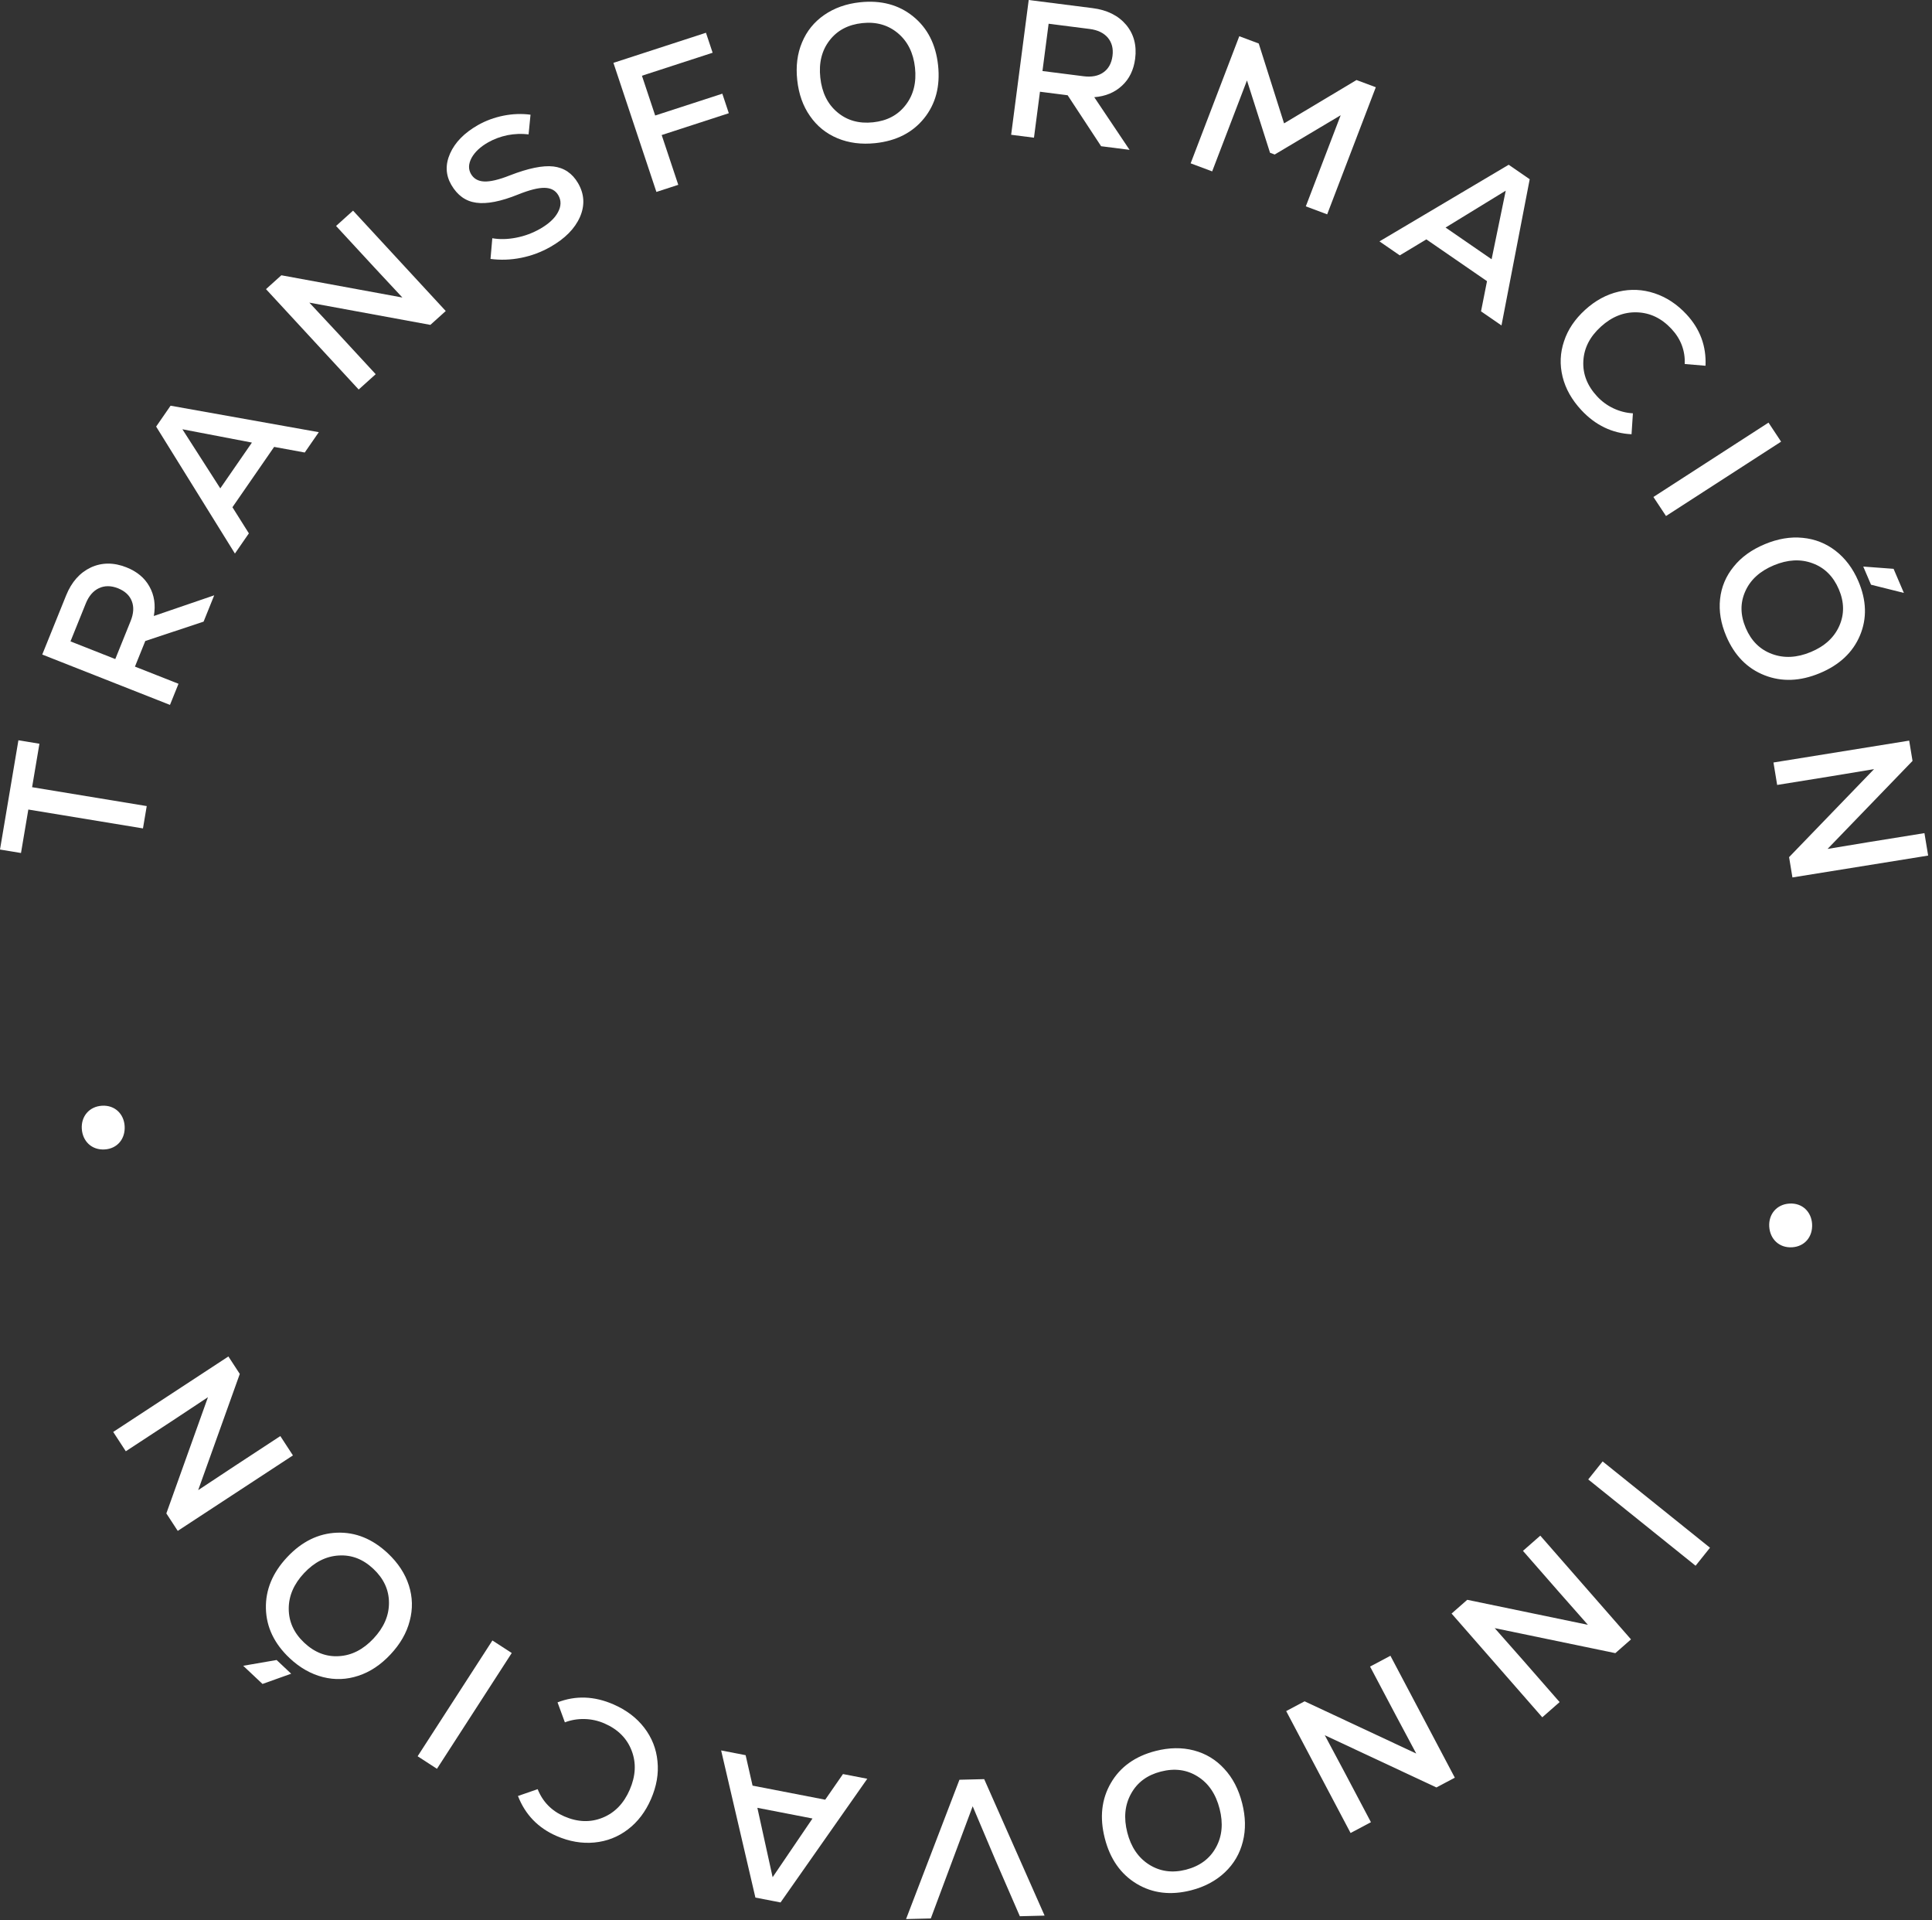 <?xml version="1.0" encoding="UTF-8"?>
<svg xmlns="http://www.w3.org/2000/svg" width="158" height="157" viewBox="0 0 158 157" fill="none">
  <rect x="0" y="0" width="158" height="157" fill="#333333" stroke="none"/>
  <path d="M1.506 60.529L3.224 60.811L2.625 64.365L12 65.909L11.692 67.735L2.317 66.192L1.717 69.746L0 69.463L1.506 60.529Z" fill="white"></path>
  <path d="M16.65 50.828L11.882 52.41L11.036 54.505L14.598 55.909L13.901 57.636L3.455 53.519L5.408 48.683C5.853 47.581 6.531 46.823 7.427 46.4C8.321 45.985 9.295 45.977 10.33 46.385C11.197 46.726 11.829 47.251 12.22 47.956C12.618 48.663 12.74 49.47 12.58 50.367L17.518 48.676L16.65 50.828ZM9.638 48.097C9.07 47.873 8.553 47.878 8.086 48.094C7.626 48.314 7.263 48.73 7.019 49.334L5.764 52.443L9.428 53.888L10.683 50.779C10.93 50.167 10.965 49.621 10.776 49.147C10.595 48.675 10.213 48.324 9.638 48.097Z" fill="white"></path>
  <path d="M24.922 37L22.419 36.541L19.009 41.474L20.353 43.61L19.212 45.261L12.769 34.88L13.95 33.172L26.072 35.337L24.922 37ZM14.916 35.099L18.015 39.931L20.602 36.188L14.916 35.099Z" fill="white"></path>
  <path d="M27.483 18.476L28.873 17.223L36.453 25.43L35.196 26.564L25.299 24.745L27.727 27.35L30.724 30.596L29.333 31.849L21.753 23.641L23.01 22.508L32.907 24.327L30.633 21.887L27.483 18.476Z" fill="white"></path>
  <path d="M45.006 20.191C44.265 20.612 43.471 20.911 42.62 21.081C41.77 21.251 40.935 21.278 40.114 21.172L40.261 19.48C40.864 19.584 41.517 19.571 42.215 19.434C42.906 19.301 43.552 19.059 44.151 18.72C44.858 18.318 45.355 17.867 45.624 17.365C45.897 16.871 45.912 16.398 45.658 15.961C45.428 15.565 45.051 15.367 44.53 15.359C44.01 15.351 43.293 15.534 42.384 15.898C40.956 16.476 39.81 16.698 38.942 16.574C38.078 16.457 37.403 15.964 36.91 15.118C36.442 14.311 36.406 13.456 36.809 12.548C37.213 11.64 37.972 10.861 39.087 10.228C39.733 9.861 40.435 9.606 41.188 9.455C41.935 9.308 42.671 9.284 43.386 9.378L43.228 10.987C42.654 10.919 42.08 10.942 41.51 11.051C40.937 11.17 40.408 11.364 39.925 11.638C39.285 12 38.829 12.429 38.566 12.909C38.306 13.396 38.29 13.834 38.516 14.224C38.743 14.614 39.106 14.819 39.606 14.839C40.106 14.859 40.806 14.694 41.695 14.341C43.193 13.759 44.38 13.514 45.25 13.61C46.124 13.713 46.804 14.167 47.276 14.98C47.792 15.867 47.843 16.794 47.428 17.745C47.006 18.699 46.203 19.512 45.006 20.191Z" fill="white"></path>
  <path d="M58.279 4.312L52.498 6.192L53.581 9.445L59.072 7.66L59.603 9.257L54.113 11.042L55.469 15.112L53.681 15.693L50.166 5.139L57.734 2.678L58.279 4.312Z" fill="white"></path>
  <path d="M71.584 11.704C70.445 11.824 69.414 11.691 68.489 11.305C67.564 10.92 66.812 10.313 66.241 9.485C65.664 8.666 65.322 7.689 65.198 6.549C65.076 5.416 65.201 4.39 65.591 3.468C65.972 2.547 66.578 1.798 67.399 1.228C68.221 0.658 69.2 0.305 70.339 0.185C72.054 0.004 73.5 0.389 74.675 1.341C75.851 2.292 76.531 3.623 76.716 5.333C76.901 7.051 76.521 8.494 75.576 9.669C74.63 10.844 73.299 11.523 71.584 11.704ZM71.4 10.001C72.546 9.88 73.434 9.412 74.07 8.581C74.706 7.758 74.959 6.742 74.829 5.532C74.699 4.331 74.234 3.39 73.436 2.718C72.638 2.047 71.669 1.767 70.523 1.888C69.361 2.011 68.466 2.487 67.837 3.309C67.201 4.132 66.955 5.148 67.085 6.349C67.216 7.559 67.673 8.501 68.471 9.172C69.27 9.851 70.246 10.123 71.4 10.001Z" fill="white"></path>
  <path d="M90.05 11.956L87.312 7.788L85.049 7.5L84.559 11.258L82.692 11.02L84.128 0L89.355 0.665C90.545 0.816 91.458 1.276 92.095 2.029C92.724 2.781 92.975 3.711 92.833 4.802C92.714 5.717 92.357 6.453 91.763 7.002C91.168 7.559 90.408 7.877 89.489 7.947L92.376 12.252L90.05 11.956ZM90.981 4.567C91.059 3.967 90.926 3.474 90.598 3.081C90.269 2.695 89.77 2.452 89.117 2.369L85.757 1.941L85.253 5.807L88.613 6.234C89.274 6.318 89.818 6.216 90.237 5.917C90.654 5.627 90.902 5.174 90.981 4.567Z" fill="white"></path>
  <path d="M110.936 6.544L112.514 7.133L108.537 17.526L106.79 16.873L109.641 9.423L104.245 12.634L103.864 12.492L101.978 6.577L99.132 14.013L97.372 13.355L101.349 2.962L102.94 3.557L105.011 10.087L110.936 6.544Z" fill="white"></path>
  <path d="M121.119 25.458L121.608 22.989L116.649 19.573L114.473 20.88L112.814 19.737L123.382 13.471L125.1 14.655L122.792 26.61L121.119 25.458ZM123.14 15.59L118.22 18.605L121.984 21.198L123.14 15.59Z" fill="white"></path>
  <path d="M129.322 33.531C128.547 32.698 128.031 31.788 127.789 30.807C127.548 29.826 127.584 28.858 127.908 27.901C128.22 26.943 128.801 26.09 129.638 25.329C130.469 24.574 131.373 24.08 132.371 23.847C133.357 23.614 134.337 23.66 135.306 23.98C136.275 24.3 137.15 24.874 137.919 25.701C139.034 26.899 139.551 28.302 139.478 29.906L137.78 29.764C137.821 28.675 137.462 27.717 136.697 26.895C135.885 26.022 134.944 25.572 133.869 25.538C132.794 25.504 131.817 25.897 130.922 26.709C130.021 27.527 129.543 28.456 129.487 29.518C129.43 30.579 129.806 31.544 130.618 32.416C130.995 32.821 131.436 33.147 131.948 33.388C132.459 33.628 132.991 33.766 133.54 33.794L133.428 35.506C131.844 35.429 130.473 34.769 129.322 33.531Z" fill="white"></path>
  <path d="M135.217 40.636L144.629 34.555L145.659 36.112L136.247 42.192L135.217 40.636Z" fill="white"></path>
  <path d="M152.378 46.325L154.858 46.51L155.7 48.48L153.013 47.809L152.378 46.325ZM141.177 52.025C140.731 50.982 140.562 49.969 140.668 48.982C140.774 47.996 141.144 47.109 141.782 46.33C142.409 45.547 143.257 44.941 144.326 44.495C145.388 44.052 146.419 43.874 147.424 43.976C148.427 44.071 149.328 44.427 150.118 45.039C150.907 45.652 151.532 46.476 151.977 47.518C152.649 49.089 152.693 50.567 152.111 51.954C151.529 53.34 150.436 54.369 148.832 55.038C147.221 55.71 145.713 55.767 144.302 55.212C142.889 54.657 141.848 53.595 141.177 52.025ZM142.773 51.358C143.222 52.407 143.932 53.112 144.92 53.474C145.902 53.838 146.96 53.783 148.094 53.31C149.221 52.84 149.998 52.129 150.418 51.18C150.838 50.23 150.829 49.233 150.381 48.184C149.926 47.121 149.206 46.411 148.228 46.055C147.246 45.691 146.191 45.752 145.064 46.222C143.93 46.696 143.15 47.4 142.73 48.349C142.302 49.301 142.322 50.302 142.773 51.358Z" fill="white"></path>
  <path d="M157.382 68.121L157.685 69.956L146.586 71.744L146.312 70.084L153.261 62.888L149.726 63.474L145.337 64.181L145.035 62.346L156.134 60.557L156.408 62.216L149.459 69.412L152.769 68.864L157.382 68.121Z" fill="white"></path>
  <path d="M131.064 119.494L139.844 126.55L138.666 128.023L129.886 120.966L131.064 119.494Z" fill="white"></path>
  <path d="M127.546 139.171L126.129 140.415L118.711 131.933L119.992 130.808L129.858 132.853L127.482 130.16L124.549 126.806L125.966 125.562L133.384 134.044L132.103 135.169L122.237 133.124L124.463 135.645L127.546 139.171Z" fill="white"></path>
  <path d="M112.116 148.992L110.451 149.875L105.185 139.907L106.69 139.108L115.82 143.378L114.128 140.209L112.045 136.267L113.71 135.384L118.976 145.352L117.471 146.151L108.342 141.881L109.927 144.849L112.116 148.992Z" fill="white"></path>
  <path d="M94.507 143.168C95.618 142.883 96.659 142.868 97.631 143.122C98.603 143.377 99.436 143.877 100.121 144.627C100.812 145.368 101.293 146.3 101.581 147.427C101.867 148.548 101.892 149.597 101.64 150.579C101.396 151.558 100.905 152.399 100.174 153.089C99.443 153.78 98.525 154.275 97.414 154.56C95.741 154.988 94.254 154.809 92.951 154.023C91.649 153.236 90.782 151.997 90.35 150.305C89.916 148.606 90.084 147.102 90.849 145.785C91.615 144.469 92.835 143.596 94.507 143.168ZM94.937 144.852C93.819 145.138 93.008 145.736 92.499 146.662C91.988 147.58 91.885 148.638 92.19 149.834C92.494 151.023 93.09 151.901 93.978 152.461C94.867 153.02 95.867 153.162 96.985 152.876C98.118 152.585 98.935 151.978 99.438 151.062C99.949 150.143 100.044 149.088 99.741 147.899C99.436 146.703 98.847 145.823 97.959 145.263C97.068 144.695 96.062 144.563 94.937 144.852Z" fill="white"></path>
  <path d="M76.122 156.862L74.098 156.912L78.463 145.521L80.488 145.471L85.428 156.63L83.403 156.681L81.388 152.042L79.546 147.69L76.122 156.862Z" fill="white"></path>
  <path d="M60.978 143.513L61.545 146.002L67.486 147.153L68.939 145.056L70.927 145.441L63.834 155.554L61.777 155.155L58.975 143.124L60.978 143.513ZM63.186 153.49L66.446 148.69L61.938 147.816L63.186 153.49Z" fill="white"></path>
  <path d="M50.163 139.357C51.214 139.815 52.06 140.45 52.683 141.262C53.307 142.074 53.672 142.987 53.769 144.007C53.876 145.023 53.695 146.051 53.241 147.097C52.79 148.135 52.167 148.961 51.349 149.583C50.542 150.2 49.626 150.556 48.608 150.653C47.591 150.75 46.555 150.573 45.511 150.118C44 149.459 42.95 148.367 42.359 146.849L43.971 146.291C44.381 147.318 45.103 148.062 46.139 148.513C47.24 148.993 48.286 149.028 49.284 148.623C50.282 148.217 51.014 147.456 51.499 146.338C51.987 145.212 52.044 144.156 51.659 143.148C51.275 142.14 50.536 141.398 49.435 140.918C48.924 140.695 48.386 140.573 47.819 140.557C47.253 140.542 46.709 140.631 46.196 140.828L45.596 139.194C47.076 138.621 48.601 138.677 50.163 139.357Z" fill="white"></path>
  <path d="M41.851 135.159L35.735 144.626L34.154 143.6L40.27 134.133L41.851 135.159Z" fill="white"></path>
  <path d="M23.812 136.851L21.468 137.688L19.889 136.202L22.622 135.731L23.812 136.851ZM31.722 127.009C32.557 127.796 33.129 128.668 33.437 129.627C33.744 130.585 33.769 131.558 33.505 132.54C33.253 133.521 32.727 134.429 31.931 135.277C31.142 136.12 30.271 136.704 29.309 137.018C28.353 137.337 27.383 137.374 26.409 137.126C25.435 136.879 24.525 136.367 23.689 135.581C22.431 134.397 21.783 133.043 21.746 131.519C21.71 129.996 22.288 128.598 23.481 127.325C24.679 126.047 26.035 125.381 27.554 125.321C29.074 125.263 30.463 125.826 31.722 127.009ZM30.534 128.277C29.693 127.485 28.755 127.12 27.701 127.186C26.654 127.247 25.708 127.728 24.865 128.628C24.027 129.522 23.608 130.498 23.613 131.549C23.618 132.601 24.036 133.523 24.877 134.314C25.729 135.116 26.679 135.482 27.721 135.415C28.769 135.355 29.708 134.869 30.547 133.974C31.39 133.074 31.815 132.104 31.81 131.052C31.81 129.995 31.381 129.074 30.534 128.277Z" fill="white"></path>
  <path d="M10.289 118.663L9.258 117.083L18.678 110.911L19.61 112.339L16.207 121.842L19.201 119.862L22.925 117.421L23.956 119.001L14.536 125.173L13.604 123.745L17.007 114.242L14.204 116.098L10.289 118.663Z" fill="white"></path>
  <path d="M10.194 92.077C10.133 91.08 9.393 90.346 8.34 90.41C7.287 90.474 6.628 91.293 6.689 92.29C6.751 93.316 7.505 94.048 8.558 93.984C9.61 93.921 10.256 93.103 10.194 92.077Z" fill="white"></path>
  <path d="M148.194 100.077C148.133 99.08 147.393 98.346 146.34 98.41C145.287 98.474 144.628 99.293 144.689 100.29C144.751 101.315 145.505 102.048 146.558 101.984C147.61 101.92 148.256 101.103 148.194 100.077Z" fill="white"></path>
</svg>
